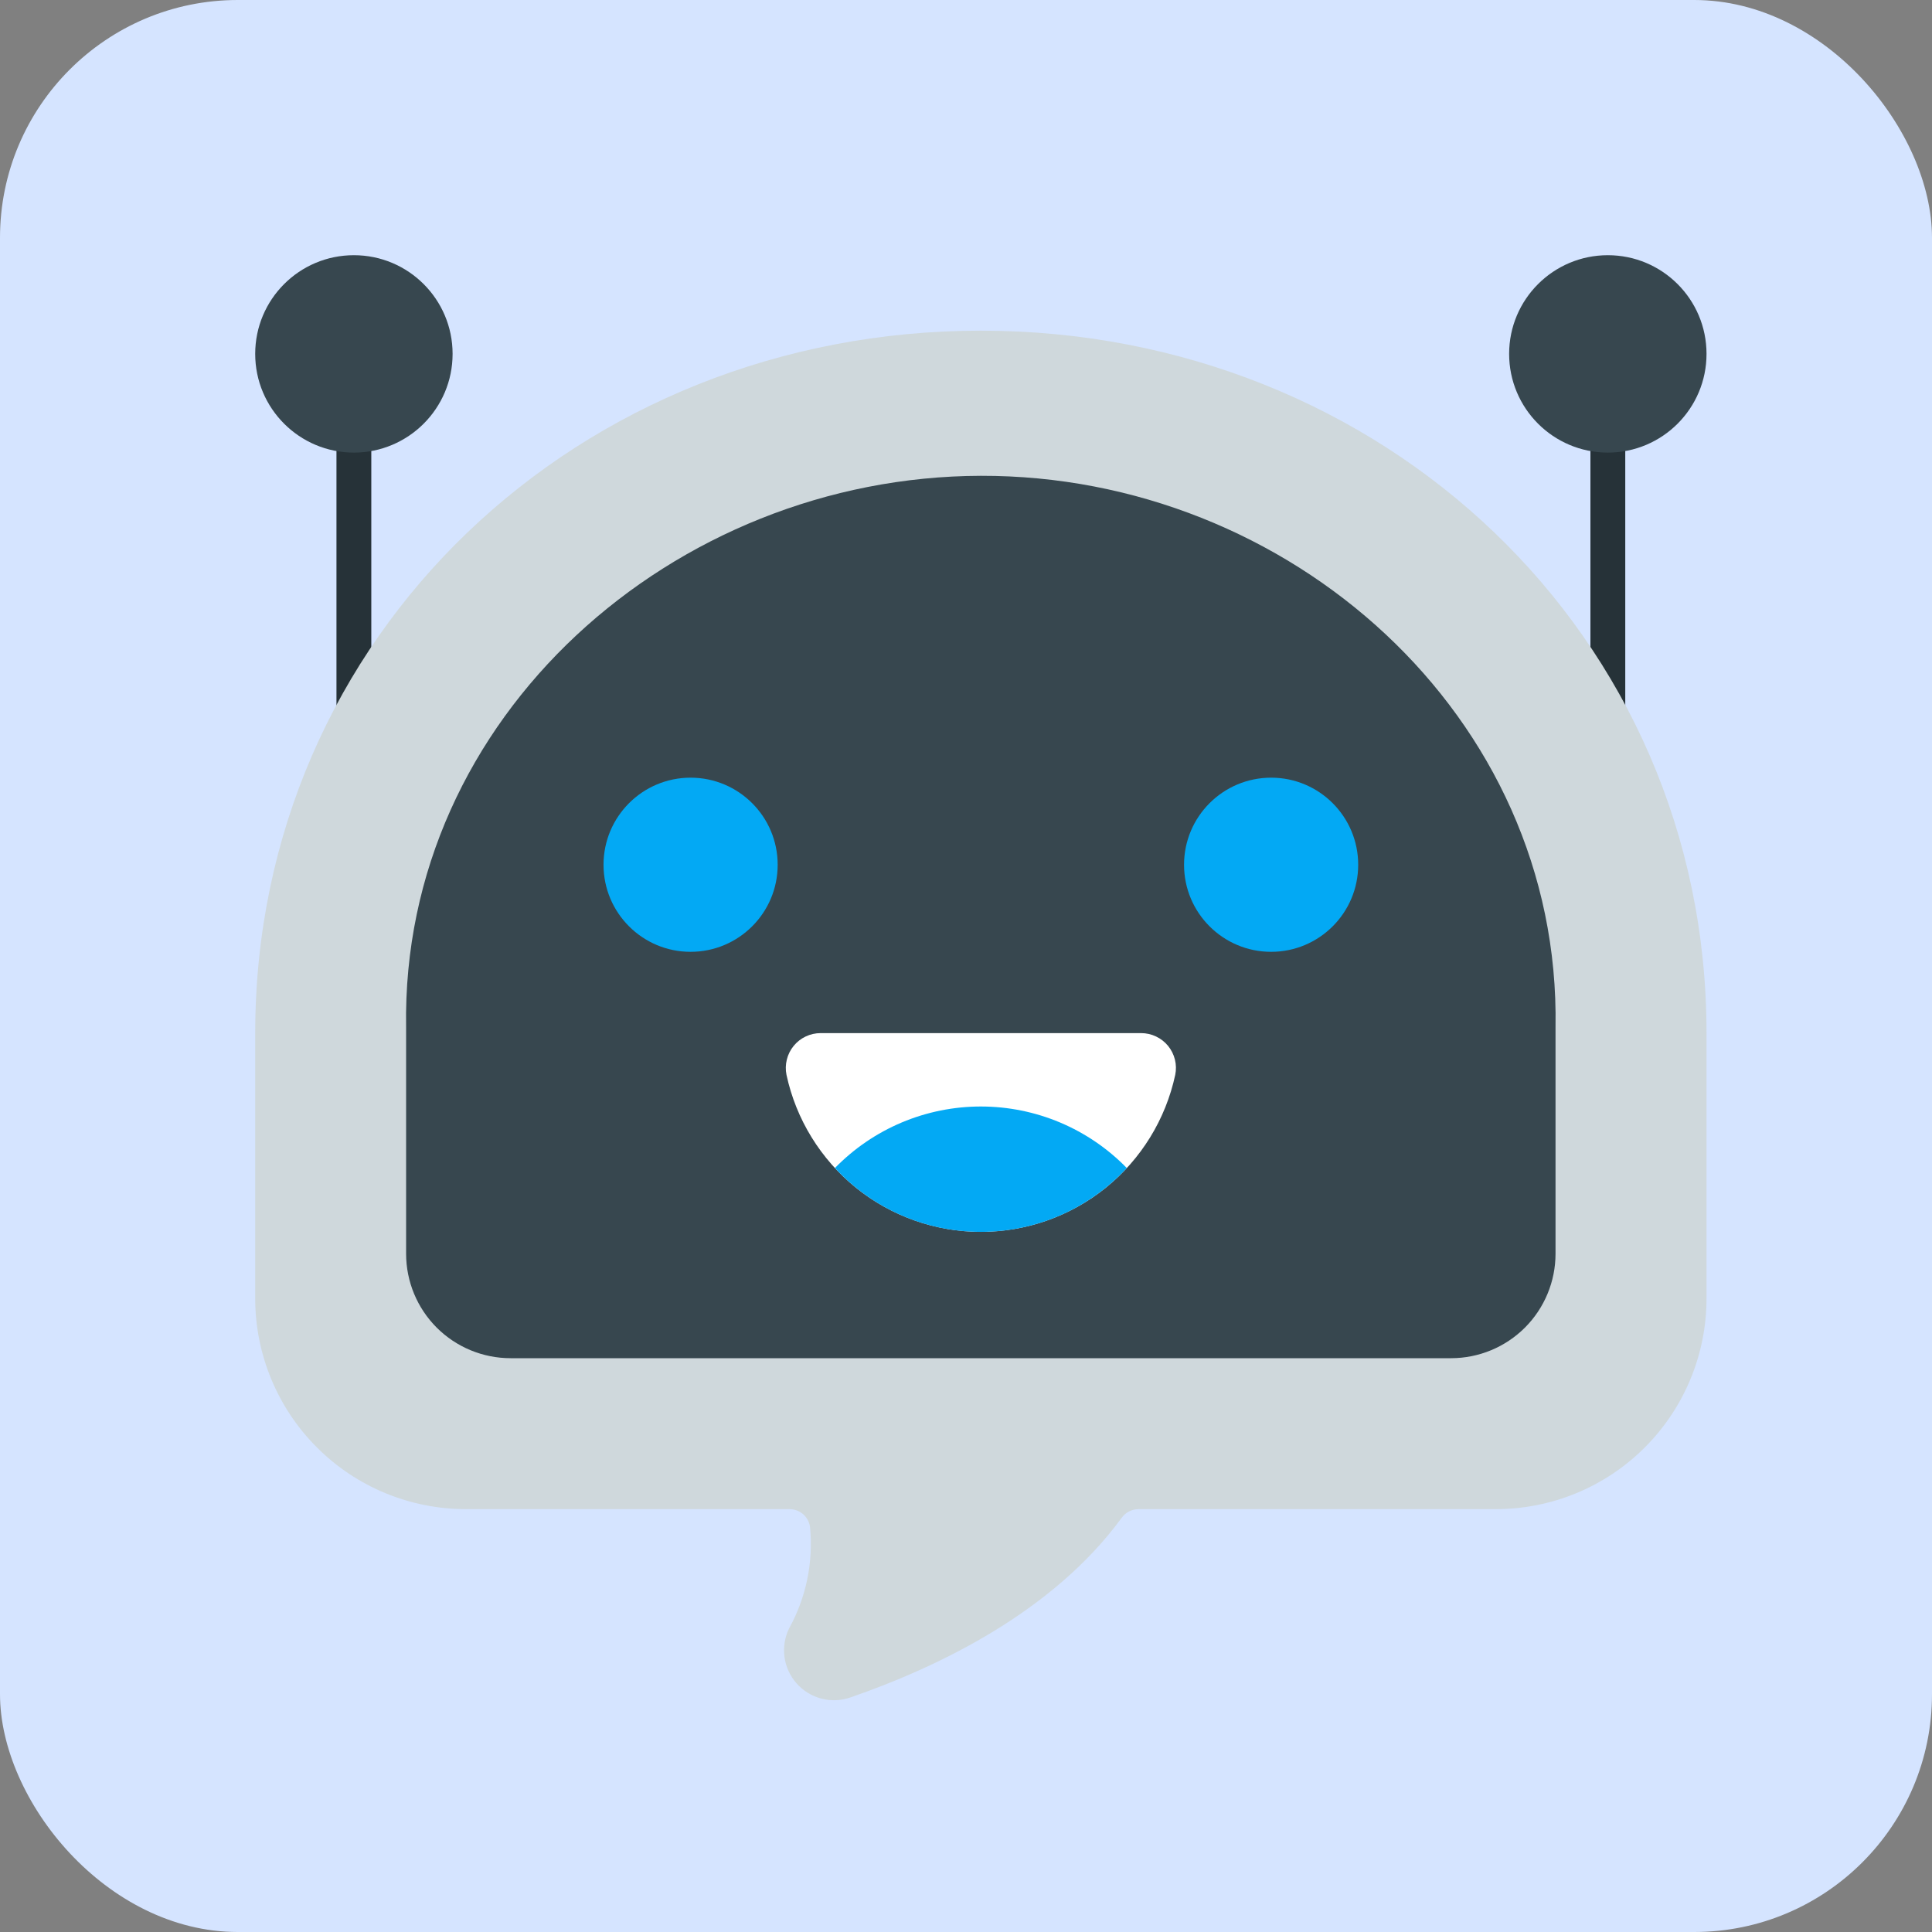 <svg width="65" height="65" viewBox="0 0 65 65" fill="none" xmlns="http://www.w3.org/2000/svg">
<rect x="0" y="0" width="65" height="65" fill="#808080" stroke="none"/>
<rect width="65" height="65" rx="8" fill="#D5E4FF"/>
<g clip-path="url(#clip0_1538_23826)">
<path d="M54.094 10.734C53.938 10.734 53.789 10.796 53.679 10.906C53.569 11.016 53.508 11.165 53.508 11.32V24.992C53.508 25.148 53.569 25.297 53.679 25.407C53.789 25.516 53.938 25.578 54.094 25.578C54.249 25.578 54.398 25.516 54.508 25.407C54.618 25.297 54.68 25.148 54.68 24.992V11.32C54.68 11.165 54.618 11.016 54.508 10.906C54.398 10.796 54.249 10.734 54.094 10.734ZM11.32 11.32V24.992C11.32 25.148 11.382 25.297 11.492 25.407C11.602 25.516 11.751 25.578 11.906 25.578C12.062 25.578 12.211 25.516 12.321 25.407C12.431 25.297 12.492 25.148 12.492 24.992V11.32C12.492 11.165 12.431 11.016 12.321 10.906C12.211 10.796 12.062 10.734 11.906 10.734C11.751 10.734 11.602 10.796 11.492 10.906C11.382 11.016 11.32 11.165 11.32 11.32Z" fill="#263238"/>
<path d="M54.094 15.227C55.928 15.227 57.414 13.74 57.414 11.906C57.414 10.072 55.928 8.586 54.094 8.586C52.26 8.586 50.773 10.072 50.773 11.906C50.773 13.74 52.26 15.227 54.094 15.227Z" fill="#37474F"/>
<path d="M33 11.125C19.491 11.125 8.586 21.349 8.586 34.763V43.685C8.586 45.565 9.333 47.368 10.662 48.697C11.991 50.027 13.794 50.773 15.674 50.773H26.559C26.727 50.772 26.889 50.832 27.017 50.941C27.144 51.05 27.227 51.201 27.252 51.367C27.369 52.551 27.124 53.743 26.549 54.785C26.403 55.083 26.349 55.418 26.393 55.746C26.437 56.075 26.578 56.383 26.797 56.632C27.016 56.881 27.304 57.06 27.625 57.145C27.945 57.231 28.284 57.22 28.598 57.113C31.658 56.056 35.447 54.194 37.736 51.067C37.8 50.977 37.885 50.903 37.984 50.852C38.082 50.801 38.192 50.774 38.303 50.773H50.326C52.206 50.773 54.009 50.027 55.338 48.697C56.667 47.368 57.414 45.565 57.414 43.685V34.763C57.416 21.349 46.509 11.125 33 11.125Z" fill="#CFD8DC"/>
<path d="M17.178 45.695C16.246 45.695 15.352 45.325 14.692 44.666C14.033 44.006 13.663 43.112 13.663 42.18V34.563C13.488 24.105 22.668 16.033 32.999 16.008C43.361 15.982 52.513 24.07 52.334 34.563V42.18C52.334 43.112 51.964 44.006 51.305 44.666C50.645 45.325 49.751 45.695 48.819 45.695H17.178Z" fill="#37474F"/>
<path d="M11.906 15.227C13.74 15.227 15.227 13.74 15.227 11.906C15.227 10.072 13.74 8.586 11.906 8.586C10.072 8.586 8.586 10.072 8.586 11.906C8.586 13.74 10.072 15.227 11.906 15.227Z" fill="#37474F"/>
<path d="M23.234 32.023C24.852 32.023 26.164 30.712 26.164 29.094C26.164 27.476 24.852 26.164 23.234 26.164C21.616 26.164 20.305 27.476 20.305 29.094C20.305 30.712 21.616 32.023 23.234 32.023Z" fill="#03A9F4"/>
<path d="M42.766 32.023C44.384 32.023 45.695 30.712 45.695 29.094C45.695 27.476 44.384 26.164 42.766 26.164C41.148 26.164 39.836 27.476 39.836 29.094C39.836 30.712 41.148 32.023 42.766 32.023Z" fill="#03A9F4"/>
<path d="M27.61 34.758C27.436 34.758 27.264 34.796 27.107 34.871C26.95 34.945 26.812 35.054 26.702 35.188C26.592 35.323 26.513 35.48 26.472 35.649C26.43 35.818 26.426 35.994 26.461 36.164C26.783 37.659 27.608 38.999 28.798 39.96C29.988 40.92 31.471 41.444 33 41.444C34.53 41.444 36.013 40.92 37.203 39.96C38.393 38.999 39.217 37.659 39.539 36.164C39.574 35.994 39.571 35.818 39.529 35.649C39.487 35.48 39.409 35.323 39.299 35.188C39.189 35.054 39.05 34.945 38.893 34.871C38.736 34.796 38.565 34.758 38.391 34.758H27.61Z" fill="white"/>
<path d="M37.91 39.297C37.284 39.974 36.525 40.515 35.68 40.885C34.835 41.255 33.922 41.445 33 41.445C32.078 41.445 31.165 41.255 30.32 40.885C29.475 40.515 28.716 39.974 28.09 39.297C28.729 38.642 29.492 38.121 30.336 37.765C31.179 37.41 32.085 37.227 33 37.227C33.915 37.227 34.821 37.41 35.664 37.765C36.508 38.121 37.271 38.642 37.91 39.297Z" fill="#03A9F4"/>
</g>
<defs>
<clipPath id="clip0_1538_23826">
<rect width="50" height="50" fill="white" transform="translate(8 8)"/>
</clipPath>
</defs>
</svg>
